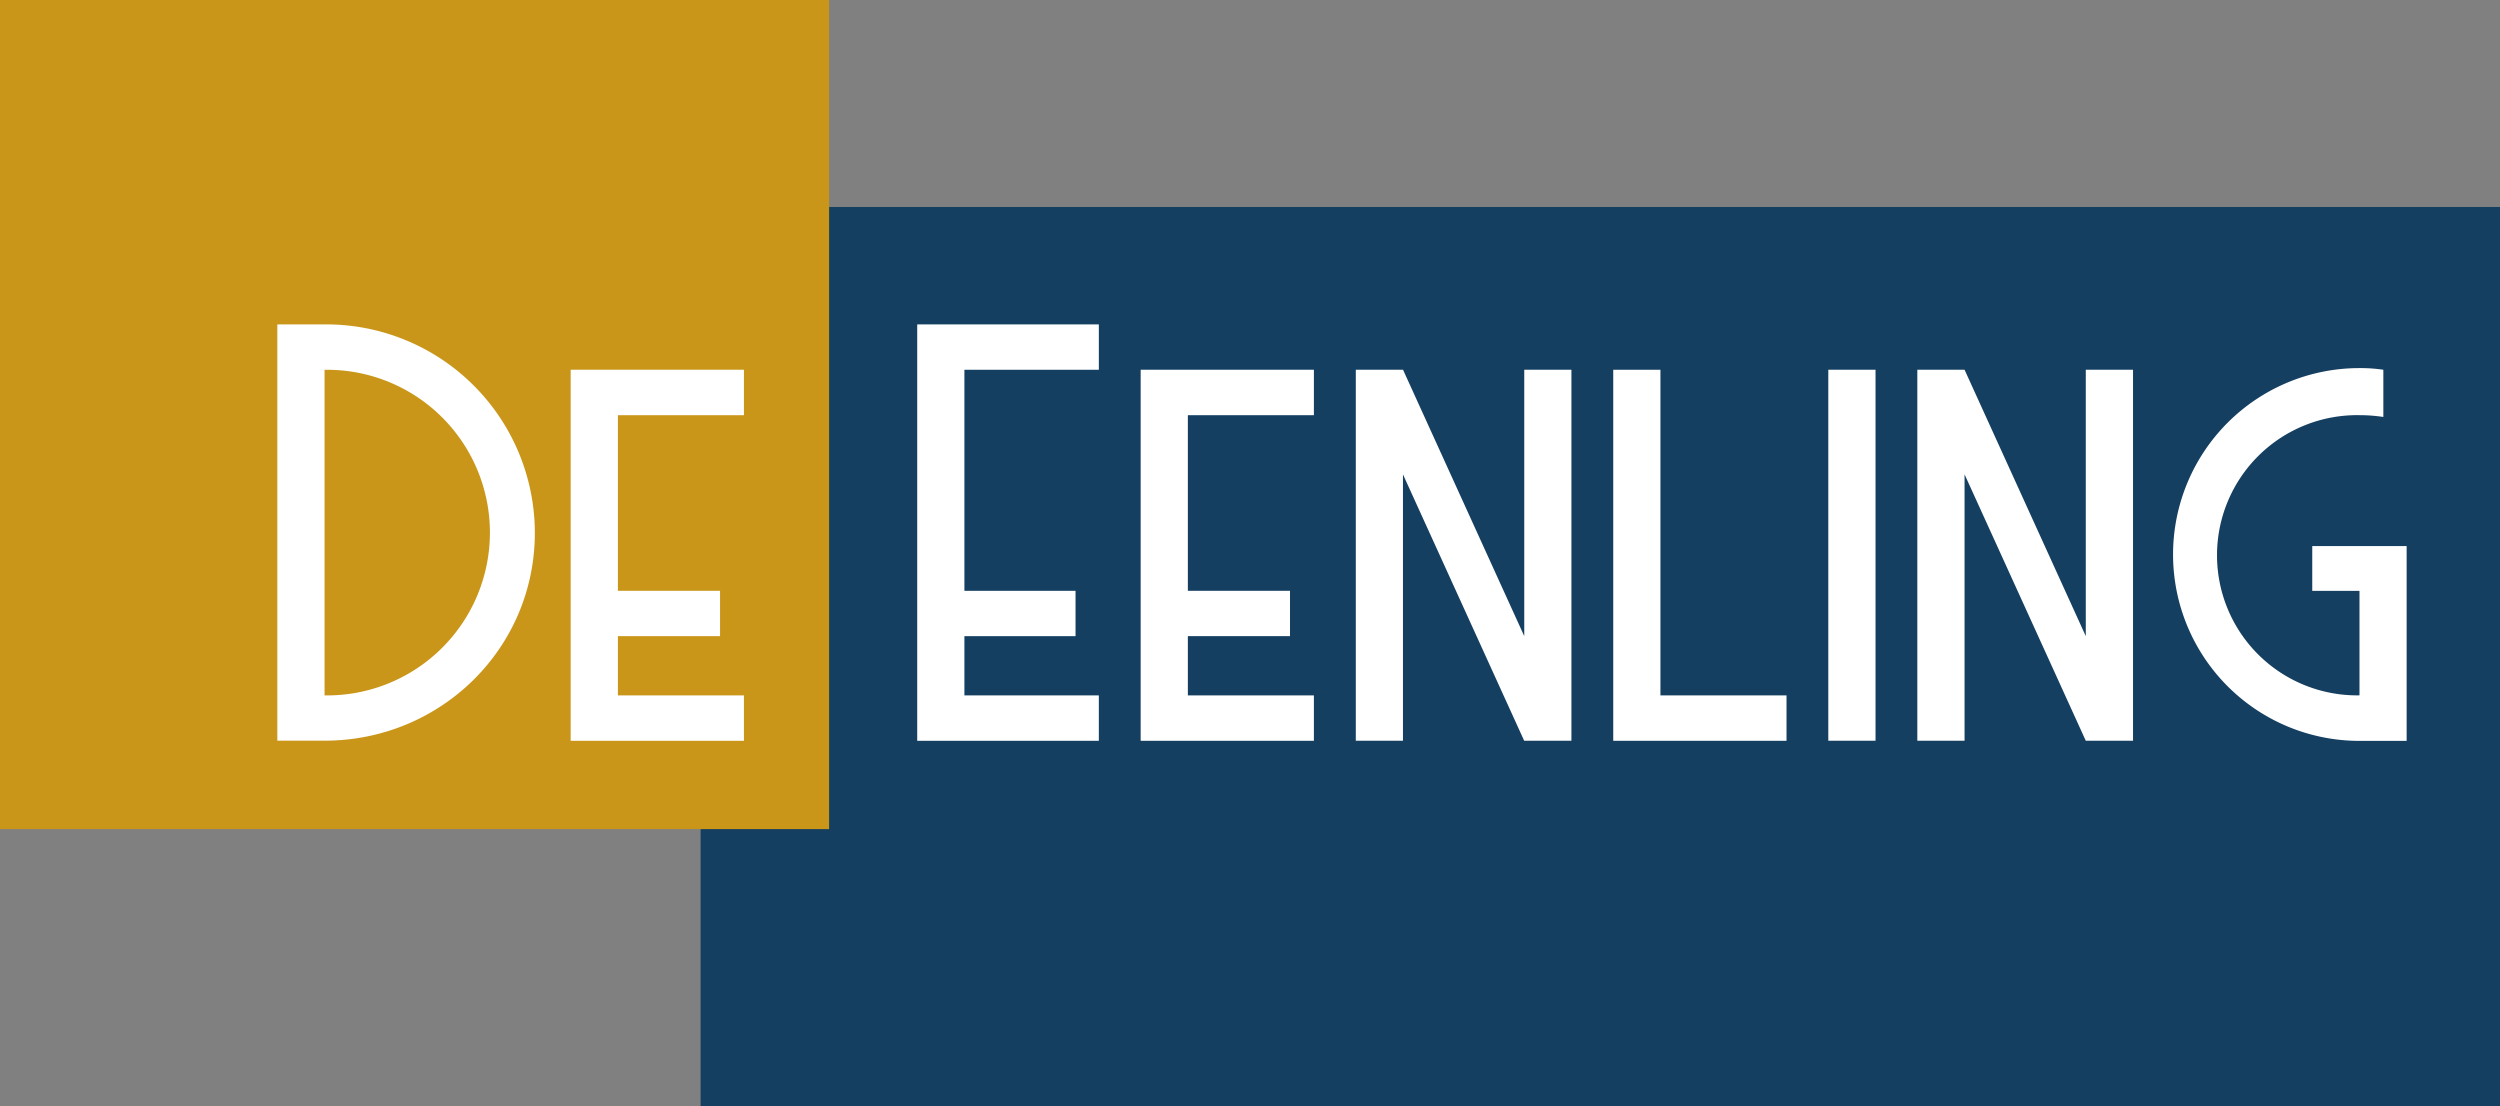 <svg viewBox="0 0 628.78 278.23" data-name="Layer 1" id="Layer_1" xmlns="http://www.w3.org/2000/svg">
  <rect x="0" y="0" width="628.78" height="278.23" fill="#808080" stroke="none"/>
  <defs>
    <style>.cls-1{fill:#153f61;}.cls-2{fill:#c9961a;}.cls-3{fill:#fff;}</style>
  </defs>
  <rect height="226.17" width="452.57" y="52.06" x="176.21" class="cls-1"></rect>
  <rect height="208.53" width="208.53" class="cls-2"></rect>
  <path d="M134.52,134c0,29.15-23.74,52.29-52.89,52.29H69.75V81.59H81.63A52.49,52.49,0,0,1,134.52,134ZM81.63,174.9a40.95,40.95,0,1,0,0-81.89Z" class="cls-3"></path>
  <path d="M187.11,93v11.42h-31.7v44.18H181.1V160H155.41V174.9h31.7v11.42H143.53V93Z" class="cls-3"></path>
  <path d="M276.37,81.59V93H242.56v55.6h27.95V160H242.56V174.9h33.81v11.42H230.69V81.59Z" class="cls-3"></path>
  <path d="M330.46,93v11.42h-31.7v44.18h25.69V160H298.76V174.9h31.7v11.42H286.89V93Z" class="cls-3"></path>
  <path d="M395.23,93v93.31H383.35l-30.49-67v67H341V93h11.88l30.49,67V93Z" class="cls-3"></path>
  <path d="M417.62,174.9h31.71v11.42H405.75V93h11.87Z" class="cls-3"></path>
  <path d="M471.72,93v93.31H459.84V93Z" class="cls-3"></path>
  <path d="M536.48,93v93.31H524.6l-30.49-67v67H482.23V93h11.88l30.49,67V93Z" class="cls-3"></path>
  <path d="M599.44,93v11.87a40.43,40.43,0,0,0-6-.45,35.24,35.24,0,1,0,0,70.47V148.61H581.56V137.34H605.3v49H593.43a46.88,46.88,0,1,1,0-93.76A39.13,39.13,0,0,1,599.44,93Z" class="cls-3"></path>
</svg>
